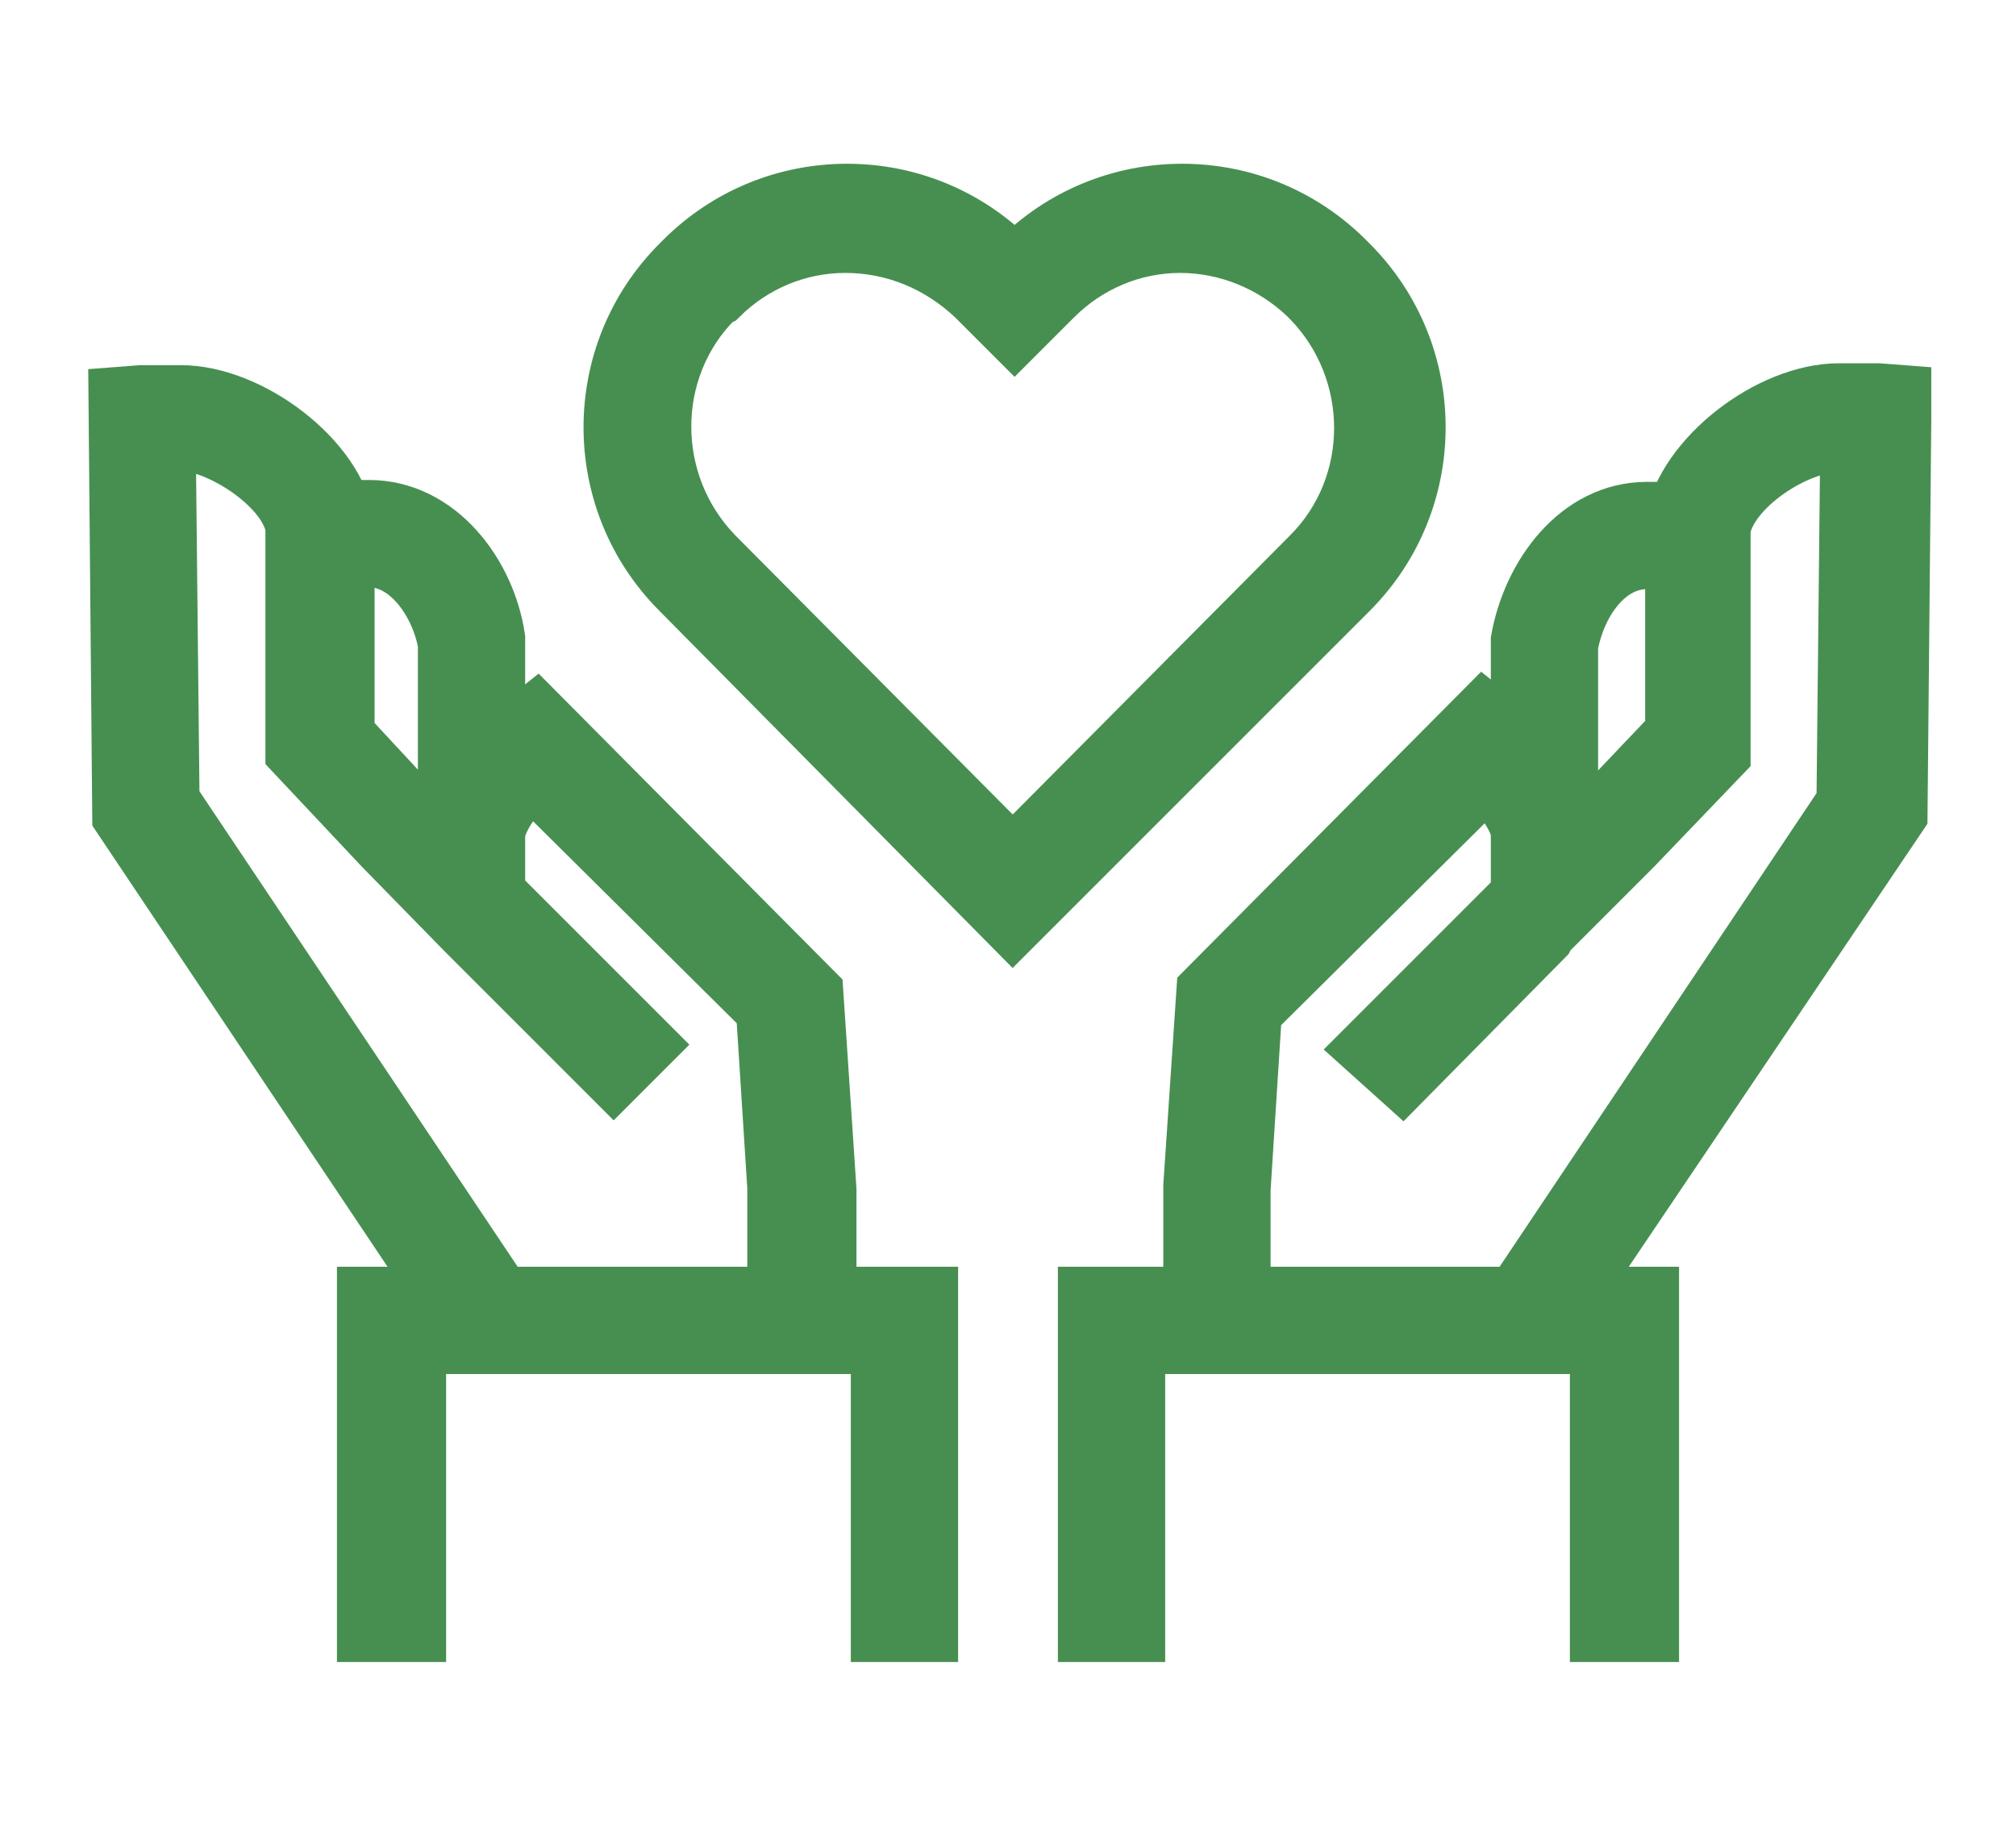<?xml version="1.0" encoding="UTF-8"?> <!-- Generator: Adobe Illustrator 27.0.0, SVG Export Plug-In . SVG Version: 6.00 Build 0) --> <svg xmlns="http://www.w3.org/2000/svg" xmlns:xlink="http://www.w3.org/1999/xlink" id="Layer_1" x="0px" y="0px" viewBox="0 0 107.1 97.1" style="enable-background:new 0 0 107.1 97.1;" xml:space="preserve"> <style type="text/css"> .st0{fill:#478F51;stroke:#478F51;stroke-width:3;stroke-miterlimit:10;} </style> <g> <g> <g> <g> <path class="st0" d="M26.4,45.7h-2.7V34.2c-0.4-2.2-2-4.5-4.1-4.5l-1.9,0L17.5,27c0.1,0,0.2,0,0.3,0l1.8,0 c3.7,0,6.3,3.5,6.8,6.9l0,0.2C26.4,34.1,26.4,45.7,26.4,45.7z"></path> </g> <g> <path class="st0" d="M43.9,70.4h-2.7v-7.3l-0.6-9.4L28.3,41.5c-0.4,0.3-0.7,0.7-0.7,0.7c-1.4,1.3-2,4-0.9,5.5l7.8,7.8l-1.9,1.9 l-7.6-7.6c-0.1-0.1-0.2-0.2-0.3-0.3L20.3,45l-4.7-5v-12c-0.4-2.2-4-4.5-6.1-4.5H8.9l0.2,19l17.4,26L24.2,70L6.4,43.4L6.2,21 l1.3-0.1c0.1,0,0.2,0,0.3,0l1.8,0c3.7,0,8.3,3.5,8.8,6.9l0,0.2v11l3.9,4.2l1.3,1.3c0.3-1.6,1.1-3.2,2.2-4.3 c1.6-1.6,1.7-1.6,1.7-1.6l1-0.8l14.8,14.9l0.7,10.5V70.4z"></path> </g> <g> <polygon class="st0" points="49.4,86.8 46.7,86.8 46.7,71.5 22.2,71.5 22.2,86.8 19.4,86.8 19.4,68.8 49.4,68.8 "></polygon> </g> </g> <g> <g> <path class="st0" d="M83.4,45.7h-2.7l0-11.7c0.6-3.4,3.1-6.9,6.8-6.9l1.8,0c0.1,0,0.2,0,0.2,0l-0.1,2.7l-0.1,0l-1.8,0 c-2.2,0-3.7,2.3-4.1,4.5C83.4,34.2,83.4,45.7,83.4,45.7z"></path> </g> <g> <path class="st0" d="M66,70.4h-2.7l0-7.4l0.7-10.4l14.8-14.9l1,0.8c0.1,0.1,0.1,0.1,1.7,1.7c1.1,1.1,1.9,2.6,2.2,4.2l1.3-1.4 l3.9-4.1l0-11.2c0.6-3.4,5.1-6.9,8.8-6.9l1.8,0c0.1,0,0.2,0,0.3,0l1.3,0.1l0,1.3l-0.2,21.1L82.9,70l-2.3-1.4l17.4-26l0.2-19 l-0.6,0c-2.2,0-5.7,2.3-6.1,4.5v12L86.8,45l-4.4,4.4c-0.1,0.1-0.2,0.2-0.3,0.4l-7.6,7.7l-2-1.8l0.2-0.2l7.8-7.8 c1-1.5,0.4-4.2-0.9-5.4c0,0-0.3-0.3-0.7-0.7L66.6,53.8L66,63.2L66,70.4L66,70.4z"></path> </g> <g> <polygon class="st0" points="87.7,86.8 84.9,86.8 84.9,71.5 60.4,71.5 60.4,86.8 57.7,86.8 57.7,68.8 87.7,68.8 "></polygon> </g> </g> </g> <g> <g> <g> <g> <path class="st0" d="M53.8,49.3L36.1,31.4c-4.8-4.8-4.8-12.6,0-17.4l0.2-0.2c2.3-2.3,5.4-3.6,8.7-3.6c3.3,0,6.4,1.3,8.7,3.6 l0.2,0.2l0.2-0.2c2.3-2.3,5.4-3.6,8.7-3.6c3.3,0,6.4,1.3,8.7,3.6l0.2,0.2c4.8,4.8,4.8,12.6,0,17.4L53.8,49.3z M44.9,13 c-2.5,0-4.9,1-6.7,2.8L38,15.9c-3.7,3.7-3.7,9.8,0,13.6l15.8,15.9l15.8-15.9c3.7-3.7,3.7-9.8,0-13.6l-0.2-0.2 C67.6,14,65.2,13,62.7,13c-2.5,0-4.9,1-6.7,2.8l-2.1,2.1l-2.1-2.1C49.9,14,47.5,13,44.9,13z"></path> </g> </g> </g> </g> </g> </svg> 